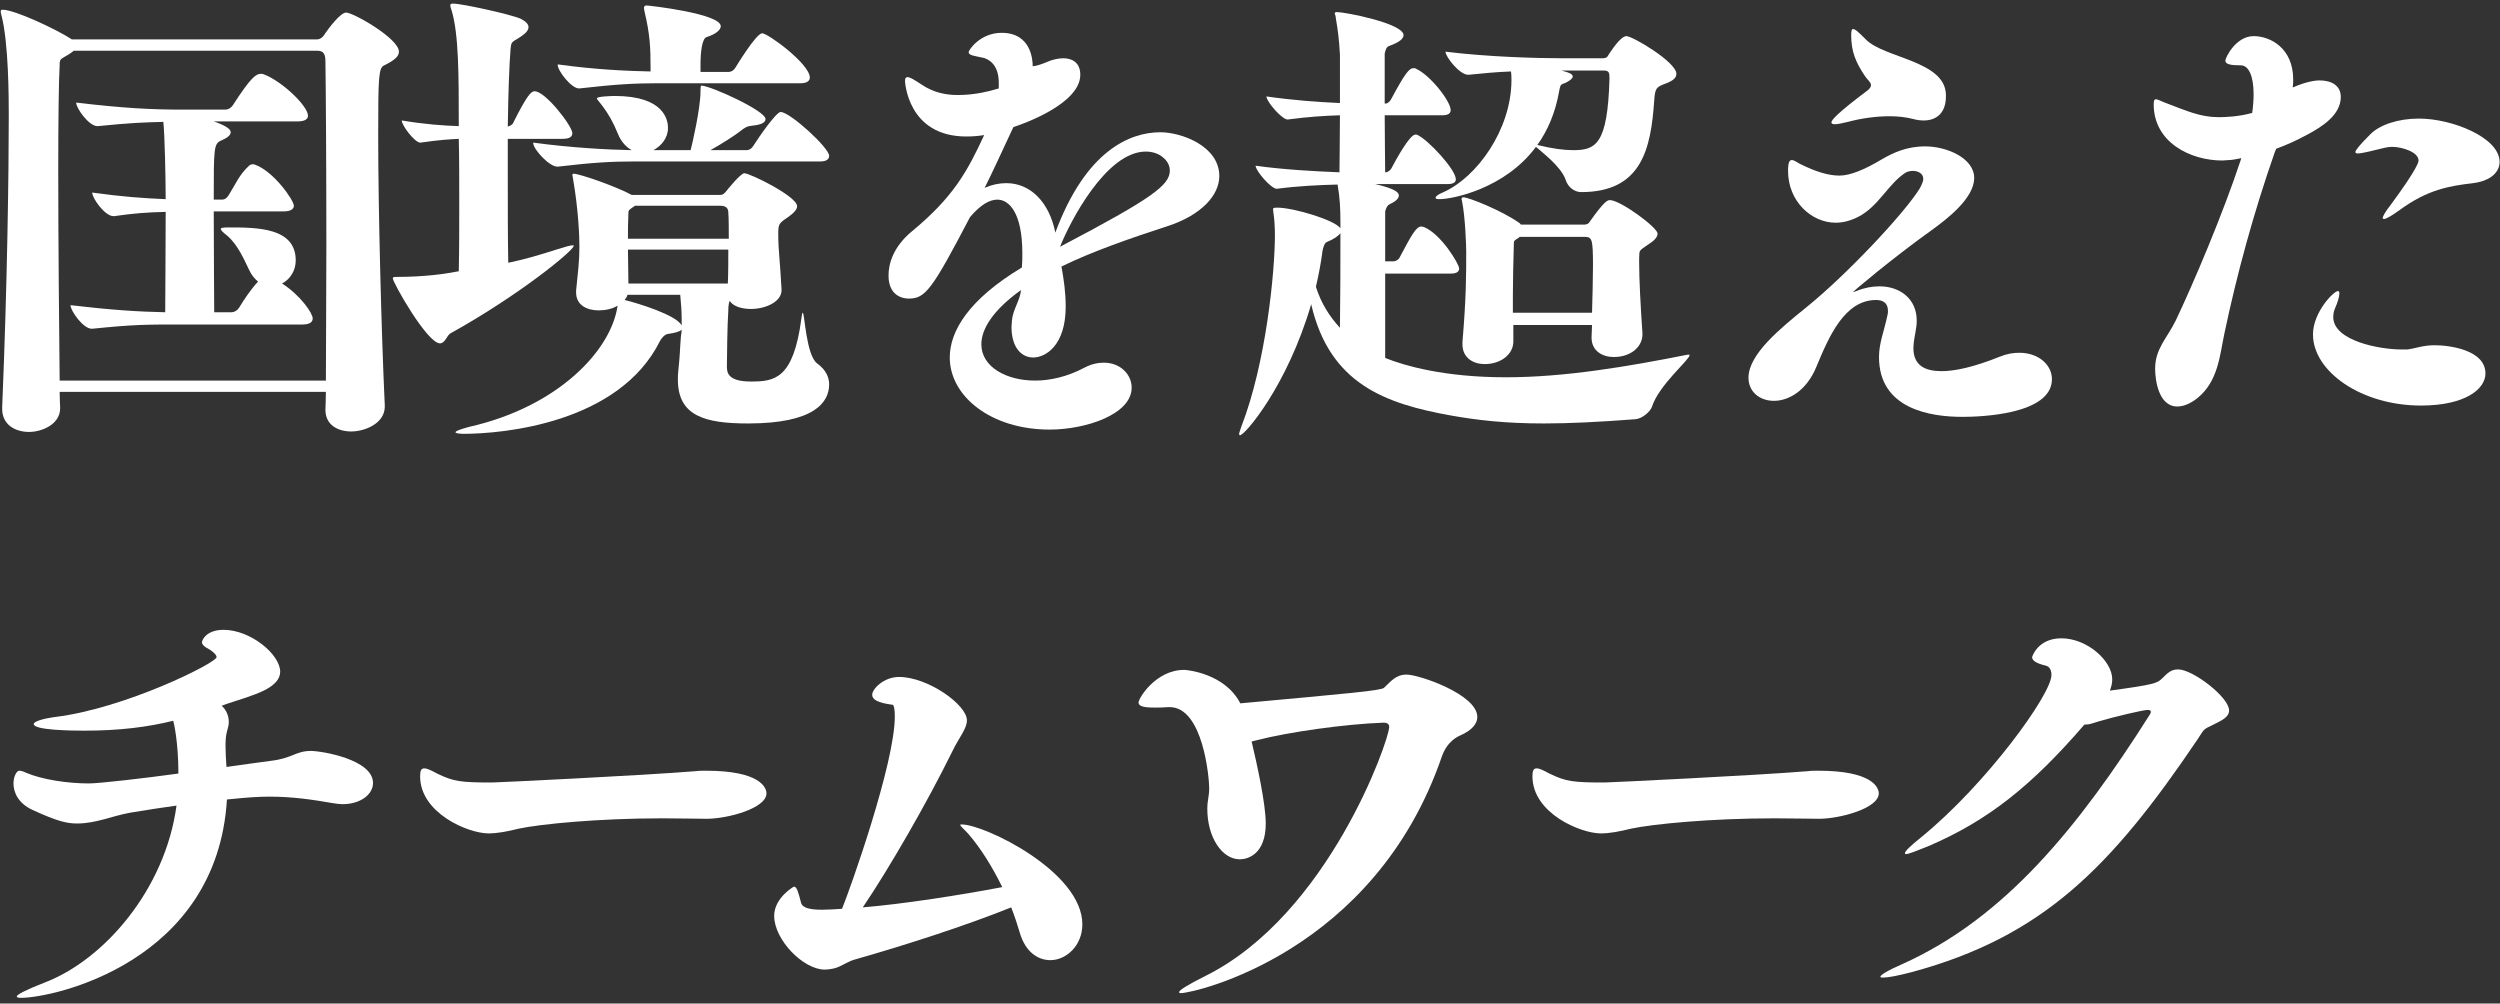 <svg width="284" height="114" viewBox="0 0 284 114" fill="none" xmlns="http://www.w3.org/2000/svg">
<rect x="0" y="0" width="284" height="114" fill="#333333" stroke="none"/>
<path d="M247.444 76.045C249.103 76.045 253.225 79.204 253.225 80.702C253.225 81.452 252.422 81.826 251.566 82.255C250.12 82.951 250.495 82.737 249.585 84.075C239.789 98.581 232.027 106.396 217.253 110.411C215.647 110.839 214.47 111.054 213.934 111.054C213.72 111.054 213.613 111.054 213.613 110.946C213.613 110.786 214.309 110.304 216.022 109.555C227.799 104.309 236.203 93.817 244.179 81.238C244.286 81.077 244.339 80.97 244.339 80.863C244.339 80.702 244.179 80.649 243.964 80.649C243.483 80.649 240.271 81.398 238.29 81.987C237.755 82.148 237.38 82.308 236.952 82.308C236.899 82.308 236.845 82.308 236.792 82.308C230.796 89.267 225.818 93.228 219.073 96.119C217.735 96.654 216.825 97.029 216.504 97.029C216.45 97.029 216.397 96.975 216.397 96.922C216.397 96.708 216.986 96.119 218.324 95.048C225.657 89.053 233.044 78.882 233.044 76.688C233.044 76.206 232.884 75.724 232.402 75.617C231.278 75.349 230.85 75.028 230.85 74.653C230.85 74.6 231.492 72.512 234.169 72.512C237.113 72.512 239.95 75.082 239.95 77.169C239.95 77.651 239.843 78.026 239.682 78.454C244.821 77.758 245.035 77.598 245.57 77.116C246.266 76.42 246.641 76.045 247.444 76.045Z" fill="white"/>
<path d="M206.578 87.554C212.627 87.554 213.43 89.428 213.43 90.124C213.43 91.837 208.987 93.014 206.632 93.014C205.347 93.014 203.688 92.961 201.6 92.961C194.374 92.961 187.789 93.603 185.274 94.138C183.989 94.459 182.865 94.674 181.848 94.674C179.546 94.674 174.086 92.372 174.086 88.197C174.086 87.554 174.193 87.287 174.568 87.287C174.889 87.287 175.317 87.501 176.013 87.875C177.887 88.785 178.689 88.892 182.276 88.892C182.811 88.892 199.459 88.089 205.347 87.608C205.722 87.554 206.15 87.554 206.578 87.554Z" fill="white"/>
<path d="M159.794 76.634C161.186 76.634 167.824 78.882 167.824 81.452C167.824 82.201 167.235 82.951 165.897 83.54C164.451 84.182 163.969 85.466 163.809 85.895C156.154 108.27 135.599 112.82 134.154 112.82C133.993 112.82 133.939 112.767 133.939 112.713C133.939 112.499 134.849 111.91 136.991 110.839C150.908 103.881 157.814 84.075 157.814 82.576C157.814 82.308 157.653 82.094 157.171 82.094C152.728 82.255 146.358 83.165 142.825 84.075L142.183 84.235C142.772 86.698 143.789 91.301 143.789 93.549C143.789 97.029 141.755 97.618 140.845 97.618C138.811 97.618 137.151 95.102 137.151 91.89C137.151 90.873 137.365 90.498 137.365 89.535C137.365 88.357 136.669 80.328 132.869 80.328C132.815 80.328 132.815 80.328 132.762 80.328C132.119 80.381 131.584 80.381 131.156 80.381C129.871 80.381 129.336 80.221 129.336 79.792C129.336 79.364 131.263 76.099 134.528 76.099C134.796 76.099 139.132 76.474 140.898 79.9C153.157 78.775 156.904 78.454 157.225 78.133C158.028 77.384 158.563 76.634 159.794 76.634Z" fill="white"/>
<path d="M109.252 93.656C111.821 93.656 122.955 99.009 122.955 105.005C122.955 107.413 121.136 109.073 119.315 109.073C117.924 109.073 116.478 108.163 115.836 105.915C115.568 105.005 115.247 104.041 114.873 103.078C109.841 105.112 102.721 107.413 97.047 109.019C96.298 109.233 95.602 109.769 94.853 109.983C94.424 110.09 94.05 110.144 93.675 110.144C91.266 110.144 87.947 106.771 87.947 104.041C87.947 102.007 90.142 100.722 90.195 100.722C90.517 100.722 90.677 101.311 90.998 102.542C91.159 103.185 92.123 103.345 93.407 103.345C94.103 103.345 94.853 103.292 95.656 103.238C96.619 100.883 101.651 86.698 101.651 81.398C101.651 80.542 101.544 80.06 101.383 80.06C99.724 79.846 99.081 79.471 99.081 78.936C99.081 78.24 100.42 76.902 102.133 76.902C105.398 76.902 109.841 80.06 109.841 81.826C109.841 82.79 108.984 83.7 108.181 85.359C105.344 91.141 100.955 98.742 98.011 103.078C102.561 102.703 109.091 101.686 113.855 100.776C112.731 98.474 111.393 96.333 110.001 94.727C109.573 94.245 109.091 93.871 109.091 93.71C109.091 93.656 109.145 93.656 109.252 93.656Z" fill="white"/>
<path d="M80.219 87.554C86.268 87.554 87.071 89.428 87.071 90.124C87.071 91.837 82.628 93.014 80.272 93.014C78.988 93.014 77.328 92.961 75.241 92.961C68.014 92.961 61.43 93.603 58.914 94.138C57.63 94.459 56.505 94.674 55.488 94.674C53.187 94.674 47.727 92.372 47.727 88.197C47.727 87.554 47.834 87.287 48.208 87.287C48.529 87.287 48.958 87.501 49.654 87.875C51.527 88.785 52.33 88.892 55.917 88.892C56.452 88.892 73.1 88.089 78.988 87.608C79.362 87.554 79.791 87.554 80.219 87.554Z" fill="white"/>
<path d="M35.308 85.306C36.539 85.306 42.374 86.269 42.374 88.946C42.374 90.231 40.982 91.355 38.895 91.355C38.574 91.355 38.252 91.301 37.878 91.248C35.415 90.819 33.167 90.498 30.598 90.498C29.313 90.498 27.921 90.605 26.369 90.766L25.78 90.819C24.656 109.341 6.028 113.355 2.388 113.355C2.067 113.355 1.906 113.302 1.906 113.195C1.906 112.981 3.084 112.392 5.011 111.642C11.809 109.073 18.768 101.044 20.052 91.515C18.447 91.729 16.787 91.997 14.806 92.318C12.719 92.693 10.899 93.549 8.758 93.549C7.58 93.549 6.456 93.282 3.672 91.997C2.067 91.248 1.531 90.016 1.531 88.999C1.531 88.197 1.906 87.554 2.174 87.554C2.334 87.554 2.602 87.608 2.923 87.768C4.797 88.571 7.687 88.999 10.096 88.999C11.274 88.999 16.359 88.411 20.267 87.875C20.267 84.235 19.731 82.041 19.678 81.88C16.841 82.576 13.682 83.004 9.561 83.004C8.115 83.004 3.833 82.951 3.833 82.255C3.833 81.987 4.689 81.666 6.242 81.452C14.218 80.488 24.602 75.296 24.602 74.653C24.602 74.439 24.388 74.225 24.121 74.011C23.799 73.69 22.943 73.476 22.943 72.941C22.943 72.78 23.371 71.549 25.405 71.549C28.456 71.549 31.829 74.332 31.829 76.313C31.829 78.026 29.099 78.829 27.921 79.257C26.958 79.578 26.048 79.846 25.191 80.167C25.566 80.542 25.994 81.131 25.994 82.041C25.994 82.362 25.887 82.737 25.78 83.111C25.673 83.486 25.619 84.021 25.619 84.717C25.619 85.466 25.673 86.376 25.727 87.126C27.386 86.912 29.045 86.644 30.758 86.43C33.167 86.162 33.595 85.306 35.308 85.306Z" fill="white"/>
<path d="M274.799 13.471C278.546 13.471 283.953 15.612 283.953 18.396C283.953 19.52 282.989 20.537 280.955 20.805C278.172 21.126 275.763 21.554 272.604 23.856C271.641 24.552 271.052 24.873 270.838 24.873C270.731 24.873 270.677 24.873 270.677 24.766C270.677 24.552 270.999 24.017 271.587 23.267C274.746 18.985 274.746 18.342 274.746 18.235C274.746 17.272 272.872 16.683 271.748 16.683C271.427 16.683 271.159 16.736 270.892 16.79C269.339 17.165 268.322 17.432 267.84 17.432C267.68 17.432 267.573 17.379 267.573 17.272C267.573 17.058 268.108 16.415 269.286 15.238C270.356 14.167 272.444 13.471 274.799 13.471ZM276.566 39.219C278.279 39.219 282.347 39.754 282.347 42.431C282.347 44.197 280.045 46.071 275.013 46.071C268.269 46.071 262.755 42.217 262.755 37.988C262.755 35.472 265.11 33.063 265.592 33.063C265.699 33.063 265.753 33.17 265.753 33.331C265.753 33.705 265.539 34.401 265.271 34.99C265.11 35.365 265.057 35.686 265.057 36.007C265.057 38.737 270.356 39.701 272.819 39.701C273.086 39.701 273.3 39.701 273.461 39.701C274.371 39.593 275.227 39.219 276.566 39.219ZM265.913 11.009C265.913 13.043 263.826 14.381 262.113 15.291C260.935 15.934 259.757 16.469 258.58 16.897L258.419 17.272C256.01 24.177 254.137 31.029 252.692 37.881C252.156 40.397 251.996 43.287 249.64 45.214C248.837 45.856 248.034 46.178 247.339 46.178C245.197 46.178 244.823 43.127 244.823 41.895C244.823 39.593 246.161 38.469 247.178 36.382C249.159 32.206 252.477 24.445 254.619 17.968C254.03 18.075 253.548 18.182 253.227 18.182C252.959 18.182 252.692 18.235 252.477 18.235C248.784 18.235 244.662 16.148 244.662 11.865C244.662 11.437 244.716 11.277 244.93 11.277C245.144 11.277 245.465 11.491 246.054 11.705C248.463 12.615 249.962 13.311 252.049 13.311C252.799 13.311 254.297 13.257 255.85 12.829C255.957 12.079 256.01 11.33 256.01 10.688C256.01 8.707 255.475 7.422 254.565 7.422C253.441 7.422 252.799 7.315 252.799 6.887C252.799 6.566 253.976 4.104 256.01 4.104C257.937 4.104 260.507 5.495 260.507 9.028C260.507 9.349 260.507 9.617 260.453 9.938C262.273 9.135 263.344 9.135 263.504 9.135C264.789 9.135 265.913 9.671 265.913 11.009Z" fill="white"/>
<path d="M221.056 10.741C221.056 10.795 221.056 10.902 221.056 10.955C221.056 12.882 219.932 13.685 218.54 13.685C218.165 13.685 217.737 13.632 217.362 13.525C216.559 13.31 215.596 13.204 214.632 13.204C213.026 13.204 211.313 13.471 209.922 13.846C209.279 14.006 208.744 14.114 208.423 14.114C208.209 14.114 208.048 14.06 208.048 13.899C208.048 13.632 208.744 12.829 212.17 10.259C212.438 10.045 212.545 9.831 212.545 9.671C212.545 9.349 212.17 9.082 211.902 8.707C210.778 7.048 210.296 5.816 210.296 3.996C210.296 3.515 210.35 3.301 210.51 3.301C210.778 3.301 211.206 3.729 211.956 4.478C214.043 6.619 220.949 6.887 221.056 10.741ZM233.1 43.073C233.1 47.141 224.803 47.355 222.929 47.355C219.343 47.355 213.455 46.499 213.455 40.557C213.455 38.951 214.043 37.613 214.418 35.793C214.472 35.632 214.472 35.472 214.472 35.311C214.472 34.401 213.883 34.08 213.133 34.08C209.547 34.08 207.78 38.202 206.335 41.681C205.211 44.411 203.177 45.535 201.518 45.535C199.912 45.535 198.627 44.518 198.627 42.912C198.627 40.236 202.267 37.292 205.104 34.99C209.708 31.296 216.292 24.284 218.058 21.447C218.326 20.965 218.486 20.59 218.486 20.323C218.486 19.68 217.844 19.413 217.309 19.413C216.934 19.413 216.613 19.52 216.452 19.627C214.472 20.912 213.401 23.481 211.046 24.659C210.189 25.087 209.333 25.301 208.53 25.301C205.8 25.301 203.123 22.892 203.123 19.413C203.123 18.449 203.284 18.182 203.552 18.182C203.819 18.182 204.14 18.449 204.462 18.61C206.282 19.52 207.727 19.948 208.958 19.948C210.189 19.948 211.849 19.252 213.722 18.128C215.007 17.379 216.559 16.629 218.7 16.629C221.163 16.629 224.268 17.968 224.268 20.216C224.268 22.571 221.056 24.98 219.343 26.211C214.793 29.476 210.51 33.116 210.51 33.17H210.564C210.564 33.17 210.725 33.116 210.885 33.063C211.795 32.688 212.652 32.528 213.508 32.528C215.917 32.528 217.737 34.026 217.737 36.382C217.737 36.649 217.737 36.917 217.683 37.185C217.576 37.988 217.362 38.791 217.362 39.54C217.362 41.574 218.754 42.163 220.574 42.163C222.019 42.163 224.16 41.735 227.212 40.504C228.015 40.182 228.71 40.075 229.406 40.075C231.601 40.075 233.1 41.467 233.1 43.073Z" fill="white"/>
<path d="M191.722 40.289H191.829C191.882 40.289 191.936 40.289 191.936 40.343C191.936 40.878 188.456 43.715 187.653 46.231C187.493 46.713 186.583 47.569 185.78 47.623C181.605 47.944 178.232 48.105 175.395 48.105C171.006 48.105 167.794 47.73 164.796 47.195C157.356 45.856 151.039 43.608 148.952 34.562C146.222 43.876 141.404 49.443 140.869 49.443C140.815 49.443 140.762 49.389 140.762 49.336C140.762 49.175 140.869 48.908 141.029 48.426C143.813 41.253 144.83 30.922 144.83 26.693C144.83 25.837 144.776 24.927 144.669 24.231C144.669 24.07 144.616 23.909 144.616 23.802C144.616 23.642 144.669 23.588 145.098 23.588C146.971 23.588 151.735 25.034 152.271 25.944V25.194C152.271 23.802 152.217 22.464 151.949 20.965C149.808 21.019 147.453 21.126 145.044 21.447C144.402 21.447 142.635 19.413 142.635 18.824C145.633 19.252 149.326 19.466 152.163 19.573C152.163 18.289 152.217 15.666 152.217 13.097C150.504 13.15 148.684 13.257 146.275 13.578C145.633 13.578 143.866 11.544 143.866 10.955C146.811 11.383 149.755 11.598 152.217 11.705V6.191C152.11 4.425 152.003 3.568 151.735 1.962C151.735 1.748 151.628 1.641 151.628 1.534C151.628 1.427 151.682 1.374 151.896 1.374C152.806 1.374 159.443 2.658 159.443 3.996C159.443 4.371 159.015 4.799 157.784 5.228C157.516 5.335 157.409 5.602 157.302 6.084V11.758H157.463C157.57 11.758 157.838 11.598 157.998 11.33C159.604 8.332 160.086 7.744 160.568 7.744C160.675 7.744 160.782 7.744 160.835 7.797C162.441 8.493 164.796 11.491 164.796 12.508C164.796 12.829 164.582 13.097 163.833 13.097H157.302C157.302 15.719 157.356 18.342 157.356 19.573H157.463C157.57 19.573 157.891 19.413 158.052 19.145C158.587 18.128 160.139 15.291 160.782 15.291C160.889 15.291 160.996 15.291 161.049 15.345C162.227 15.88 165.385 19.252 165.385 20.377C165.385 20.644 165.171 20.912 164.475 20.912H156.232C158.533 21.447 158.908 21.875 158.908 22.197C158.908 22.518 158.641 22.839 157.838 23.213C157.623 23.321 157.463 23.588 157.356 24.017V29.691H158.319C158.426 29.691 158.801 29.584 158.962 29.316C160.407 26.586 160.889 25.729 161.478 25.729C161.531 25.729 161.638 25.783 161.745 25.783C163.726 26.586 165.76 30.012 165.76 30.494C165.76 30.815 165.546 31.082 164.796 31.082H157.356V40.664C159.604 41.574 164.154 42.859 171.059 42.859C177.697 42.859 184.709 41.681 191.722 40.289ZM186.583 37.881V37.988C186.583 39.326 185.352 40.557 183.318 40.557C182.033 40.557 180.802 39.861 180.802 38.362V38.309C180.802 37.827 180.855 37.345 180.855 36.917H171.916V38.791C171.916 40.236 170.524 41.36 168.651 41.36C167.366 41.36 166.135 40.664 166.135 39.112V38.844C166.563 33.812 166.563 31.243 166.563 28.62C166.563 27.978 166.456 24.605 166.081 22.839C166.081 22.732 166.028 22.678 166.028 22.625C166.028 22.464 166.135 22.411 166.242 22.411C166.831 22.411 170.578 23.909 172.558 25.301C172.665 25.355 172.719 25.462 172.772 25.515H179.945C180.373 25.515 180.534 25.301 180.588 25.194C182.247 22.839 182.622 22.732 182.889 22.732C184.067 22.732 188.296 25.837 188.296 26.532C188.296 26.854 188.082 27.228 187.332 27.71C186.101 28.567 186.262 28.352 186.208 29.316V29.905C186.208 31.725 186.369 34.776 186.583 37.881ZM177.429 6.619H182.033C182.568 6.619 182.622 6.405 182.782 6.138C182.943 5.924 184.067 4.104 184.763 4.104C185.459 4.104 190.437 7.048 190.437 8.386C190.437 8.814 190.116 9.135 189.313 9.456C188.135 9.885 188.028 9.992 187.921 11.383C187.546 16.951 186.476 21.822 179.624 21.822C178.875 21.822 178.125 21.287 177.858 20.43C177.322 18.878 175.128 17.272 174.485 16.683C170.952 21.447 165.011 22.625 163.512 22.625C163.191 22.625 163.083 22.571 163.083 22.464C163.083 22.303 163.351 22.089 163.993 21.822C167.794 20.109 171.648 14.756 171.702 9.189C171.702 8.921 171.702 8.493 171.648 8.118C170.096 8.172 168.383 8.332 166.831 8.493H166.777C165.813 8.493 164.208 6.459 164.208 5.87C168.918 6.459 174.592 6.619 177.429 6.619ZM171.862 35.525H180.855C180.909 33.438 180.962 31.778 180.962 30.172C180.962 27.068 180.855 26.907 179.945 26.907H172.612C172.558 27.014 172.451 27.068 172.344 27.121C171.969 27.389 171.969 27.335 171.969 27.871C171.916 29.905 171.862 31.725 171.862 33.545V35.525ZM182.14 8.011H177.376C178.393 8.279 178.661 8.439 178.661 8.707C178.661 8.921 178.286 9.189 177.858 9.403C177.376 9.617 177.269 9.456 177.108 10.42C176.68 12.829 175.823 14.809 174.646 16.469C176.359 16.897 177.697 17.058 178.714 17.058C181.283 17.058 182.622 16.415 182.836 8.975C182.836 8.279 182.836 8.011 182.14 8.011ZM152.271 26.479C152.056 26.8 151.521 27.175 150.718 27.496C150.451 27.603 150.29 28.192 150.236 28.513C150.076 29.798 149.808 31.189 149.487 32.581C150.076 34.455 151.039 35.953 152.217 37.238C152.271 33.545 152.271 30.065 152.271 26.479Z" fill="white"/>
<path d="M120.42 28.031C131.019 22.464 132.893 21.019 132.893 19.36C132.893 18.556 132.304 18.021 132.09 17.861C131.661 17.486 130.966 17.218 130.163 17.218C125.666 17.218 121.544 25.194 120.42 28.031ZM131.822 15.024C134.177 15.024 138.513 16.576 138.513 20.002C138.513 22.143 136.533 24.445 132.518 25.73C128.557 27.014 124.06 28.567 120.581 30.279C120.848 31.725 121.063 33.224 121.063 34.83C121.063 39.272 118.761 40.611 117.369 40.611C116.084 40.611 114.907 39.54 114.907 37.131C114.907 36.864 114.96 36.65 114.96 36.382C115.067 35.151 115.924 34.026 115.977 32.956C112.766 35.258 111.481 37.399 111.481 39.112C111.481 41.681 114.318 43.234 117.583 43.234C119.296 43.234 121.223 42.805 123.15 41.788C123.953 41.36 124.703 41.2 125.398 41.2C127.272 41.2 128.557 42.538 128.557 44.036C128.557 47.088 123.311 48.801 119.243 48.801C112.551 48.801 107.894 45 107.894 40.611C107.894 37.613 110.036 34.026 116.084 30.387C116.138 29.851 116.138 29.316 116.138 28.781C116.138 24.177 114.639 22.678 113.301 22.678C112.444 22.678 111.427 23.214 110.196 24.659C105.86 32.956 105.111 33.919 103.237 33.919C102.916 33.919 100.936 33.866 100.936 31.297C100.936 29.958 101.471 28.031 103.612 26.265C108.269 22.411 109.875 19.52 111.802 15.345C111.16 15.452 110.464 15.505 109.768 15.505C103.077 15.505 102.809 9.242 102.809 9.189C102.809 8.868 102.916 8.761 103.077 8.761C103.398 8.761 103.88 9.082 104.629 9.564C106.021 10.527 107.466 10.795 108.804 10.795C109.768 10.795 110.731 10.688 111.534 10.527C112.123 10.42 112.766 10.259 113.461 10.045C113.461 9.831 113.461 9.617 113.461 9.403C113.461 7.155 112.123 6.673 111.695 6.566C110.731 6.352 110.036 6.298 110.036 5.924C110.036 5.709 111.32 3.729 113.783 3.729C117.155 3.729 117.316 6.834 117.316 7.529C117.797 7.476 118.279 7.315 118.921 7.048C119.51 6.78 120.206 6.619 120.795 6.619C121.33 6.619 122.722 6.78 122.722 8.493C122.722 11.812 116.138 14.114 115.121 14.435C113.622 17.646 112.766 19.52 111.856 21.34C112.712 20.965 113.515 20.805 114.318 20.805C117.048 20.805 119.189 22.946 119.885 26.425C123.364 17.058 128.396 15.024 131.822 15.024Z" fill="white"/>
<path d="M88.785 32.902V32.956C88.785 34.294 86.965 35.097 85.305 35.097C84.288 35.097 83.325 34.829 82.897 34.187C82.736 34.508 82.736 35.097 82.736 35.311C82.629 36.703 82.575 40.718 82.575 41.628C82.575 42.324 82.683 43.341 85.305 43.341C87.982 43.341 90.123 43.073 91.033 36.221C91.087 35.739 91.14 35.525 91.194 35.525C91.408 35.525 91.568 40.397 92.853 41.306C93.817 42.002 94.191 42.859 94.191 43.662C94.191 45.696 92.532 48.105 84.984 48.105C80.059 48.105 77.008 47.248 77.008 43.127C77.008 42.752 77.008 42.431 77.062 42.056C77.276 39.968 77.222 39.861 77.329 38.523C77.329 38.202 77.437 37.827 77.437 37.452C77.222 37.666 76.687 37.827 75.884 37.934C75.456 37.988 75.081 38.523 74.974 38.737C70.317 48.105 57.095 49.282 52.653 49.282C52.01 49.282 51.742 49.175 51.742 49.122C51.742 48.961 52.331 48.747 53.348 48.48C63.465 46.178 69.461 39.754 70.157 34.722C69.568 35.097 68.765 35.258 68.015 35.258C66.677 35.258 65.446 34.669 65.446 33.224V33.009C65.66 30.868 65.821 29.691 65.821 27.978C65.821 26.907 65.714 23.802 65.071 20.162C65.071 20.055 65.018 19.948 65.018 19.895C65.018 19.788 65.071 19.734 65.178 19.734C65.821 19.734 69.996 21.179 71.763 22.143H81.772C81.933 22.143 82.147 22.143 82.415 21.822C82.629 21.554 84.128 19.681 84.556 19.681C85.198 19.681 90.551 22.304 90.551 23.428C90.551 23.749 90.284 24.124 89.534 24.659C88.41 25.408 88.41 25.462 88.41 26.747C88.41 28.299 88.624 29.851 88.785 32.902ZM50.886 31.029L52.117 30.815C52.171 28.299 52.171 25.622 52.171 23.053C52.171 20.484 52.171 17.968 52.117 15.773C51.1 15.826 49.976 15.88 47.781 16.201H47.728C47.139 16.201 45.64 14.274 45.64 13.685C48.209 14.114 50.351 14.274 52.117 14.328C52.117 8.493 52.117 3.943 51.314 1.213C51.207 0.945 51.154 0.731 51.154 0.624C51.154 0.464 51.207 0.41 51.475 0.41C52.492 0.41 58.059 1.641 59.13 2.123C59.772 2.444 60.039 2.765 60.039 3.087C60.039 3.568 59.451 3.997 58.755 4.425C58.166 4.746 58.059 4.853 58.005 5.495C57.845 7.422 57.738 10.688 57.684 14.381C57.845 14.328 58.166 14.221 58.273 14.007C59.932 10.688 60.361 10.367 60.735 10.367C61.967 10.367 65.018 14.328 65.018 15.131C65.018 15.505 64.75 15.773 63.894 15.773H57.684V20.109C57.684 23.642 57.684 27.121 57.738 29.851C59.558 29.477 61.378 28.941 63.198 28.352C64.215 28.031 64.804 27.871 65.018 27.871C65.125 27.871 65.178 27.871 65.178 27.924C65.178 28.459 58.969 33.545 51.154 37.881C50.779 38.095 50.565 39.005 49.976 39.005C48.531 39.005 44.623 32.099 44.623 31.618C44.623 31.457 44.784 31.457 45.158 31.457C48.263 31.457 50.565 31.082 50.886 31.029ZM93.174 18.342H72.084C69.514 18.342 67.48 18.449 63.358 18.931H63.305C62.395 18.931 60.575 16.951 60.575 16.255V16.201C64.911 16.79 69.032 17.004 71.763 17.058C71.174 16.736 70.585 16.148 70.21 15.238C69.675 13.899 69.086 12.882 68.39 11.972C68.015 11.491 67.801 11.277 67.801 11.169C67.801 10.955 69.514 10.902 69.835 10.902C75.51 10.902 75.884 13.685 75.884 14.542C75.884 15.666 75.135 16.576 74.225 17.058H78.454C78.614 16.469 79.578 12.347 79.578 10.367C79.578 9.724 79.631 9.724 79.685 9.724C80.648 9.724 86.965 12.561 86.965 13.525C86.965 13.899 86.537 14.167 85.466 14.274C84.877 14.328 84.609 14.488 84.074 14.916C83.539 15.345 81.879 16.415 80.702 17.058H84.77C85.145 17.058 85.412 16.844 85.573 16.576C86.323 15.398 88.196 12.722 88.678 12.722C89.748 12.722 94.191 16.79 94.191 17.7C94.191 18.021 93.977 18.342 93.174 18.342ZM90.98 9.457H74.76C72.137 9.457 70.049 9.564 65.821 10.045H65.767C64.911 10.045 63.358 8.065 63.358 7.369V7.315C67.587 7.904 71.227 8.065 73.904 8.118V7.744C73.904 5.442 73.85 3.943 73.208 1.267C73.208 1.106 73.154 0.999 73.154 0.945C73.154 0.678 73.261 0.624 73.475 0.624C73.689 0.624 81.879 1.534 81.879 2.979C81.879 3.408 81.291 3.889 80.274 4.211C79.738 4.371 79.578 5.977 79.578 7.315V8.172H82.736C83.111 8.172 83.378 7.958 83.539 7.69C83.646 7.529 85.894 3.782 86.59 3.782C87.233 3.782 91.997 7.262 91.997 8.814C91.997 9.135 91.729 9.457 90.98 9.457ZM82.736 28.352H71.334C71.334 29.637 71.388 30.761 71.388 32.206H82.683C82.736 31.029 82.736 29.691 82.736 28.352ZM81.826 23.374H72.137C71.441 23.856 71.388 23.856 71.388 24.177C71.334 25.301 71.334 26.265 71.334 27.121H82.79C82.79 25.997 82.79 24.927 82.736 24.124C82.736 23.535 82.308 23.374 81.826 23.374ZM77.437 36.971V36.221C77.437 35.472 77.383 34.562 77.276 33.491H71.281C71.227 33.705 71.12 33.866 70.96 34.08C72.512 34.455 76.848 35.793 77.437 36.971Z" fill="white"/>
<path d="M37.021 44.518H6.777C6.777 45.375 6.831 46.071 6.831 46.338V46.392C6.831 48.212 4.743 49.068 3.298 49.068C1.745 49.068 0.247 48.265 0.247 46.445V46.285C0.835 32.153 0.996 19.52 0.996 13.15C0.996 11.276 0.996 4.799 0.139 1.641C0.086 1.481 0.086 1.373 0.086 1.266C0.086 1.159 0.139 1.106 0.3 1.106C1.692 1.106 6.456 3.354 8.169 4.478H36.004C36.539 4.478 36.861 3.943 36.914 3.836C37.342 3.193 38.681 1.427 39.323 1.427C40.126 1.427 45.318 4.371 45.318 5.87C45.318 6.405 44.837 6.833 43.659 7.422C43.017 7.69 42.963 8.6 42.963 15.345C42.963 24.016 43.338 38.148 43.712 46.071V46.178C43.712 48.158 41.357 49.015 39.912 49.015C38.359 49.015 36.968 48.265 36.968 46.552V46.499C36.968 46.285 37.021 45.535 37.021 44.518ZM6.777 43.233H37.021C37.021 39.754 37.075 33.973 37.075 27.924C37.075 19.413 37.021 10.42 36.968 6.941C36.968 5.87 36.539 5.763 35.951 5.763H8.383C8.062 6.031 7.634 6.298 7.152 6.566C6.777 6.78 6.777 6.994 6.777 7.369C6.67 9.242 6.617 13.899 6.617 19.306C6.617 27.71 6.724 38.041 6.777 43.233ZM32.043 32.206C34.131 33.545 35.522 35.579 35.522 36.168C35.522 36.542 35.255 36.864 34.345 36.864H20.16C16.68 36.864 15.181 36.864 10.471 37.345H10.417C9.454 37.345 8.008 35.311 8.008 34.669C12.558 35.204 15.77 35.418 18.768 35.472C18.768 33.759 18.821 28.674 18.821 24.07C16.627 24.123 15.235 24.23 12.986 24.552H12.88C11.916 24.552 10.471 22.518 10.471 21.875C13.95 22.357 16.305 22.518 18.821 22.625C18.821 20.323 18.714 15.238 18.554 13.846C16.359 13.899 14.86 13.953 11.113 14.328H11.059C10.096 14.328 8.651 12.293 8.651 11.651C14.004 12.293 17.269 12.454 20.748 12.454H25.566C25.994 12.454 26.315 12.186 26.476 11.919C28.51 8.761 29.099 8.386 29.634 8.386C29.741 8.386 29.848 8.386 29.955 8.439C31.989 9.189 34.987 12.026 34.987 13.15C34.987 13.471 34.719 13.792 33.809 13.792H24.281C24.709 13.953 26.208 14.435 26.208 15.024C26.208 15.345 25.834 15.666 25.191 15.934C24.281 16.308 24.281 16.683 24.281 22.678H25.191C25.619 22.678 25.834 22.41 25.994 22.143C26.744 20.965 27.172 19.841 28.296 18.824C28.403 18.717 28.564 18.663 28.724 18.663C28.831 18.663 28.885 18.663 28.992 18.717C31.079 19.466 33.381 22.732 33.381 23.374C33.381 23.695 33.114 24.016 32.204 24.016H24.281C24.281 28.62 24.335 33.919 24.335 35.472H26.262C26.69 35.472 27.011 35.204 27.172 34.936C27.761 33.973 28.51 32.849 29.313 31.992C28.938 31.671 28.564 31.243 28.296 30.654C27.814 29.691 27.065 27.817 25.78 26.746C25.298 26.372 25.084 26.158 25.084 25.997C25.084 25.89 25.352 25.836 25.887 25.836C29.206 25.836 33.595 25.836 33.595 29.584C33.595 30.761 32.953 31.725 32.043 32.206Z" fill="white"/>
</svg>
